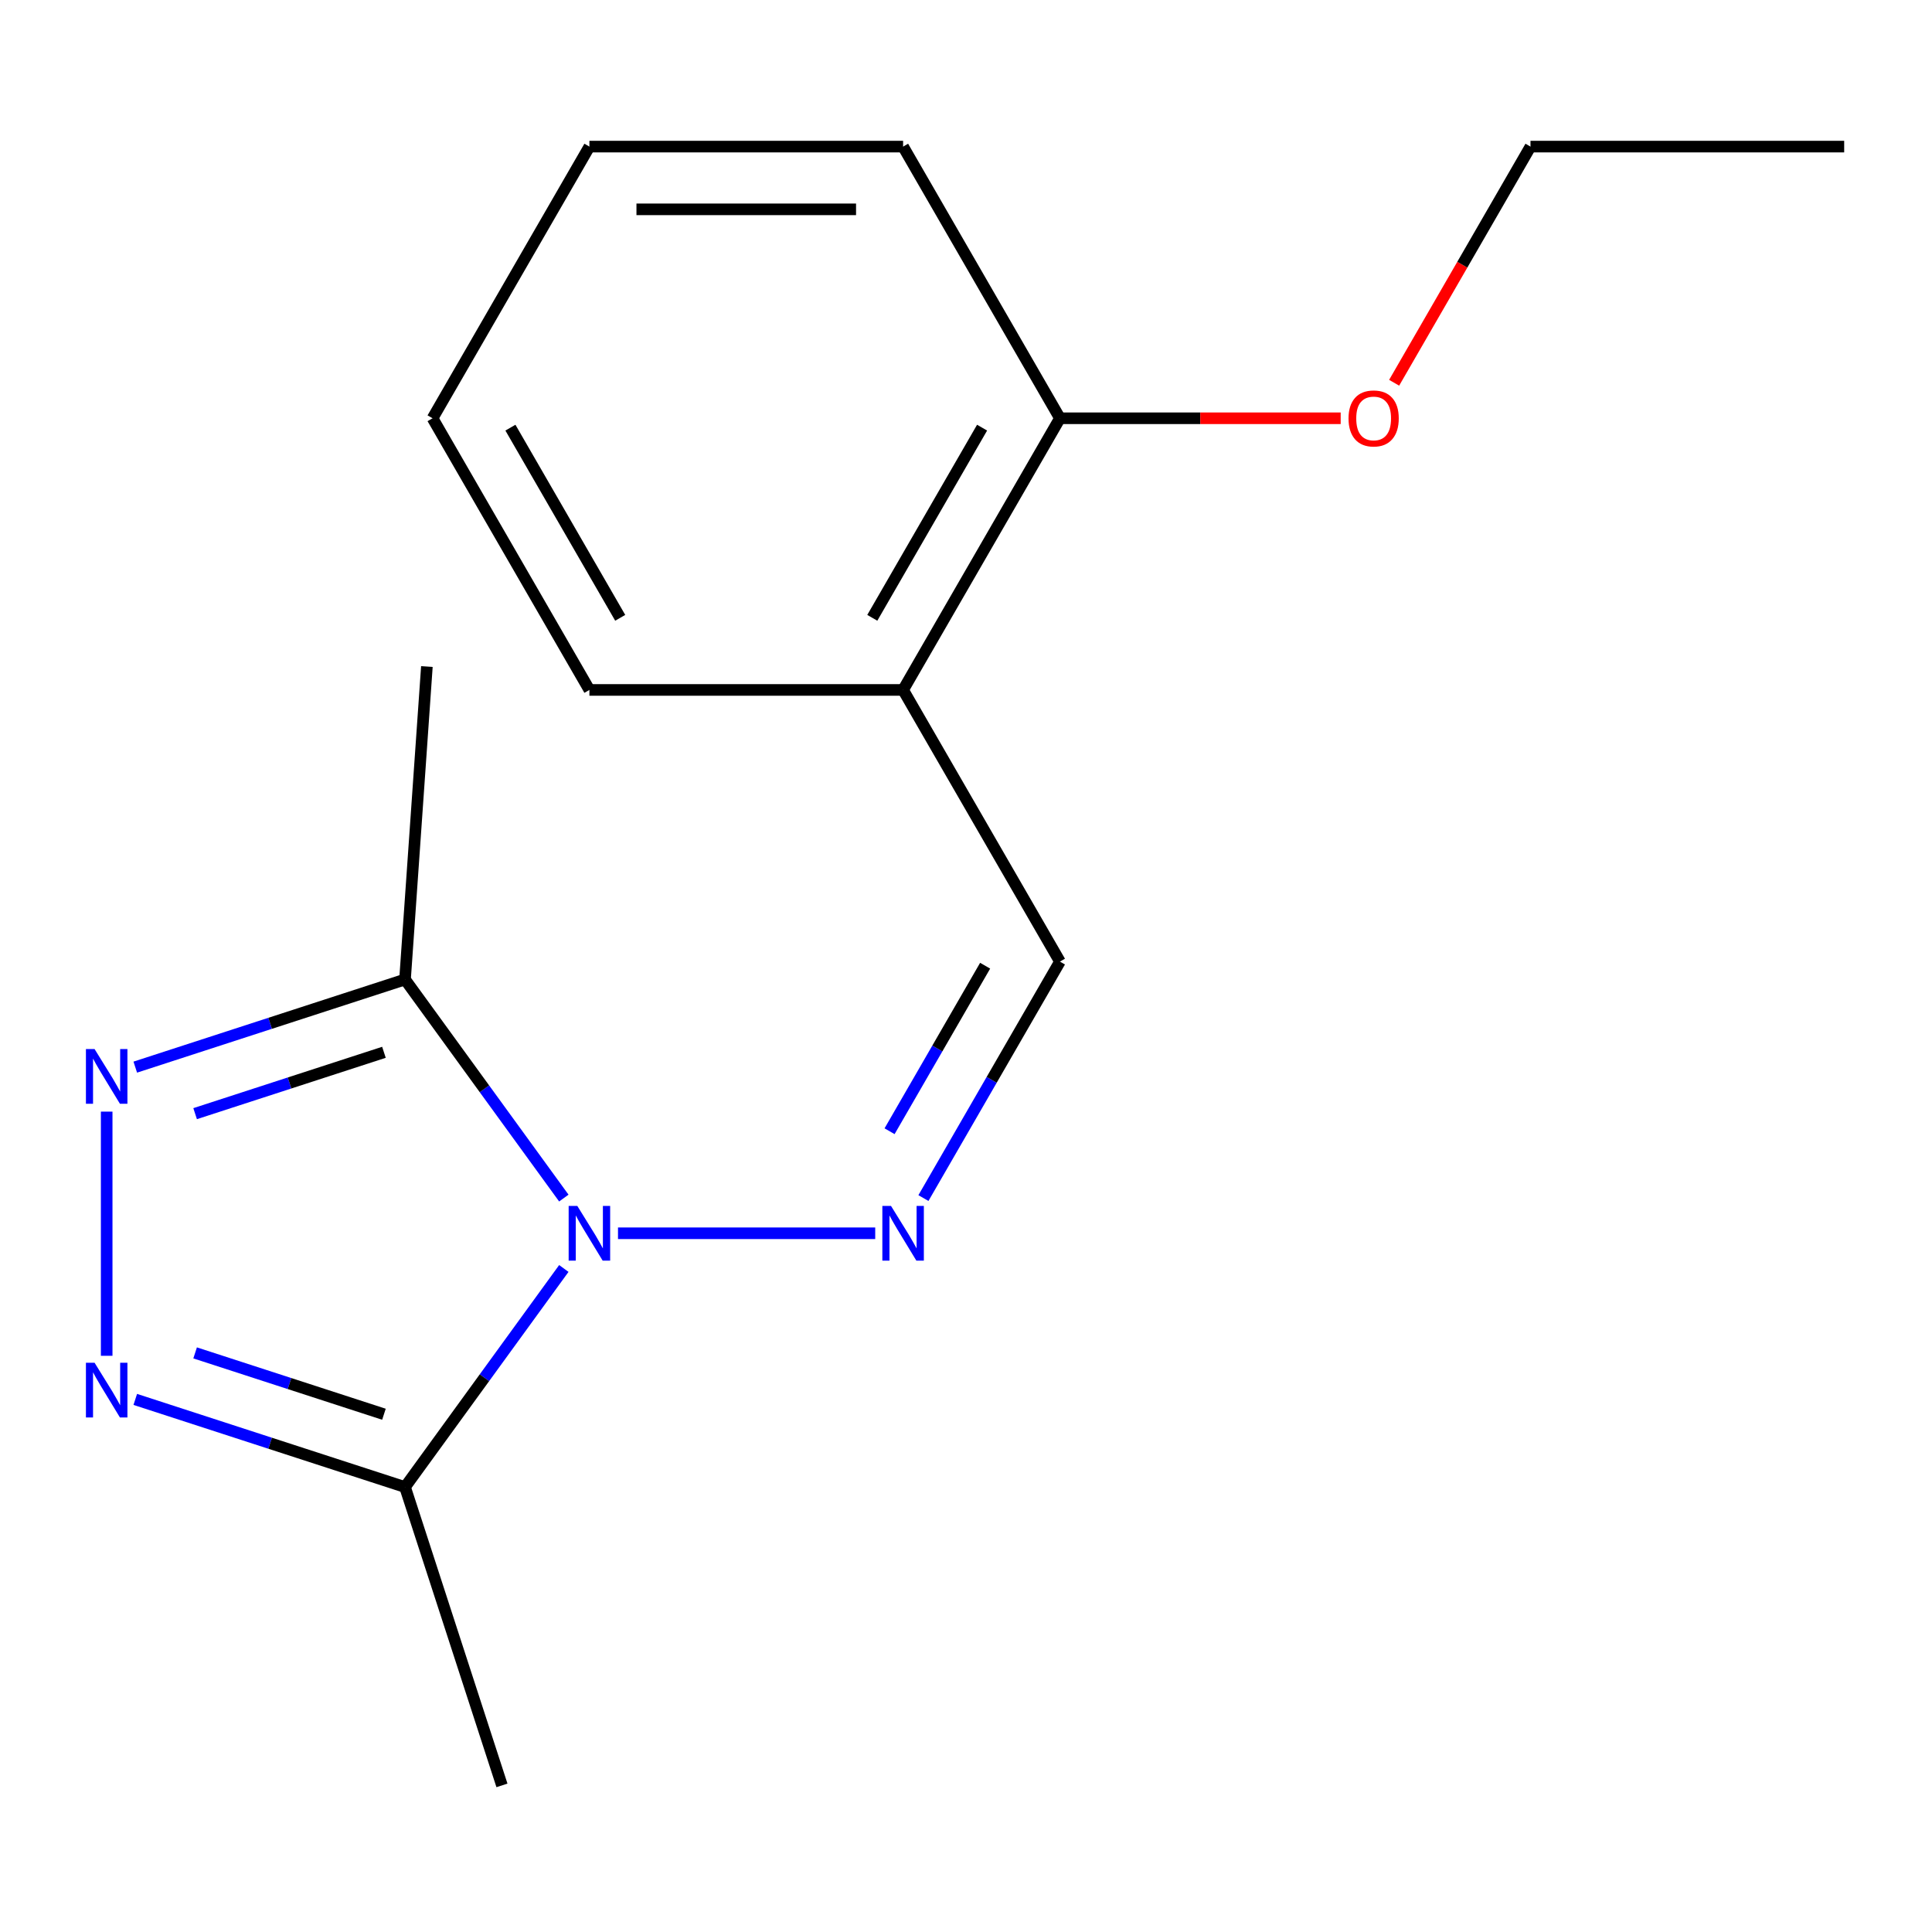 <?xml version='1.0' encoding='iso-8859-1'?>
<svg version='1.1' baseProfile='full'
              xmlns='http://www.w3.org/2000/svg'
                      xmlns:rdkit='http://www.rdkit.org/xml'
                      xmlns:xlink='http://www.w3.org/1999/xlink'
                  xml:space='preserve'
width='1000px' height='1000px' viewBox='0 0 1000 1000'>
<!-- END OF HEADER -->
<rect style='opacity:1.0;fill:#FFFFFF;stroke:none' width='1000' height='1000' x='0' y='0'> </rect>
<path class='bond-2' d='M 291.838,620.12 L 250.738,563.551' style='fill:none;fill-rule:evenodd;stroke:#0000FF;stroke-width:6px;stroke-linecap:butt;stroke-linejoin:miter;stroke-opacity:1' />
<path class='bond-2' d='M 250.738,563.551 L 209.638,506.981' style='fill:none;fill-rule:evenodd;stroke:#000000;stroke-width:6px;stroke-linecap:butt;stroke-linejoin:miter;stroke-opacity:1' />
<path class='bond-3' d='M 291.838,656.559 L 250.738,713.128' style='fill:none;fill-rule:evenodd;stroke:#0000FF;stroke-width:6px;stroke-linecap:butt;stroke-linejoin:miter;stroke-opacity:1' />
<path class='bond-3' d='M 250.738,713.128 L 209.638,769.698' style='fill:none;fill-rule:evenodd;stroke:#000000;stroke-width:6px;stroke-linecap:butt;stroke-linejoin:miter;stroke-opacity:1' />
<path class='bond-4' d='M 319.874,638.339 L 453.013,638.339' style='fill:none;fill-rule:evenodd;stroke:#0000FF;stroke-width:6px;stroke-linecap:butt;stroke-linejoin:miter;stroke-opacity:1' />
<path class='bond-0' d='M 70.016,552.347 L 139.827,529.664' style='fill:none;fill-rule:evenodd;stroke:#0000FF;stroke-width:6px;stroke-linecap:butt;stroke-linejoin:miter;stroke-opacity:1' />
<path class='bond-0' d='M 139.827,529.664 L 209.638,506.981' style='fill:none;fill-rule:evenodd;stroke:#000000;stroke-width:6px;stroke-linecap:butt;stroke-linejoin:miter;stroke-opacity:1' />
<path class='bond-0' d='M 100.994,576.426 L 149.862,560.548' style='fill:none;fill-rule:evenodd;stroke:#0000FF;stroke-width:6px;stroke-linecap:butt;stroke-linejoin:miter;stroke-opacity:1' />
<path class='bond-0' d='M 149.862,560.548 L 198.729,544.67' style='fill:none;fill-rule:evenodd;stroke:#000000;stroke-width:6px;stroke-linecap:butt;stroke-linejoin:miter;stroke-opacity:1' />
<path class='bond-17' d='M 55.217,575.375 L 55.217,701.76' style='fill:none;fill-rule:evenodd;stroke:#0000FF;stroke-width:6px;stroke-linecap:butt;stroke-linejoin:miter;stroke-opacity:1' />
<path class='bond-1' d='M 70.016,724.332 L 139.827,747.015' style='fill:none;fill-rule:evenodd;stroke:#0000FF;stroke-width:6px;stroke-linecap:butt;stroke-linejoin:miter;stroke-opacity:1' />
<path class='bond-1' d='M 139.827,747.015 L 209.638,769.698' style='fill:none;fill-rule:evenodd;stroke:#000000;stroke-width:6px;stroke-linecap:butt;stroke-linejoin:miter;stroke-opacity:1' />
<path class='bond-1' d='M 100.994,700.253 L 149.862,716.131' style='fill:none;fill-rule:evenodd;stroke:#0000FF;stroke-width:6px;stroke-linecap:butt;stroke-linejoin:miter;stroke-opacity:1' />
<path class='bond-1' d='M 149.862,716.131 L 198.729,732.009' style='fill:none;fill-rule:evenodd;stroke:#000000;stroke-width:6px;stroke-linecap:butt;stroke-linejoin:miter;stroke-opacity:1' />
<path class='bond-8' d='M 209.638,506.981 L 220.955,345.009' style='fill:none;fill-rule:evenodd;stroke:#000000;stroke-width:6px;stroke-linecap:butt;stroke-linejoin:miter;stroke-opacity:1' />
<path class='bond-9' d='M 209.638,769.698 L 259.812,924.118' style='fill:none;fill-rule:evenodd;stroke:#000000;stroke-width:6px;stroke-linecap:butt;stroke-linejoin:miter;stroke-opacity:1' />
<path class='bond-5' d='M 477.962,620.12 L 513.294,558.923' style='fill:none;fill-rule:evenodd;stroke:#0000FF;stroke-width:6px;stroke-linecap:butt;stroke-linejoin:miter;stroke-opacity:1' />
<path class='bond-5' d='M 513.294,558.923 L 548.626,497.725' style='fill:none;fill-rule:evenodd;stroke:#000000;stroke-width:6px;stroke-linecap:butt;stroke-linejoin:miter;stroke-opacity:1' />
<path class='bond-5' d='M 460.438,585.524 L 485.171,542.686' style='fill:none;fill-rule:evenodd;stroke:#0000FF;stroke-width:6px;stroke-linecap:butt;stroke-linejoin:miter;stroke-opacity:1' />
<path class='bond-5' d='M 485.171,542.686 L 509.904,499.848' style='fill:none;fill-rule:evenodd;stroke:#000000;stroke-width:6px;stroke-linecap:butt;stroke-linejoin:miter;stroke-opacity:1' />
<path class='bond-6' d='M 548.626,497.725 L 467.443,357.111' style='fill:none;fill-rule:evenodd;stroke:#000000;stroke-width:6px;stroke-linecap:butt;stroke-linejoin:miter;stroke-opacity:1' />
<path class='bond-7' d='M 467.443,357.111 L 548.626,216.496' style='fill:none;fill-rule:evenodd;stroke:#000000;stroke-width:6px;stroke-linecap:butt;stroke-linejoin:miter;stroke-opacity:1' />
<path class='bond-7' d='M 451.497,319.782 L 508.326,221.352' style='fill:none;fill-rule:evenodd;stroke:#000000;stroke-width:6px;stroke-linecap:butt;stroke-linejoin:miter;stroke-opacity:1' />
<path class='bond-11' d='M 467.443,357.111 L 305.075,357.111' style='fill:none;fill-rule:evenodd;stroke:#000000;stroke-width:6px;stroke-linecap:butt;stroke-linejoin:miter;stroke-opacity:1' />
<path class='bond-10' d='M 548.626,216.496 L 621.281,216.496' style='fill:none;fill-rule:evenodd;stroke:#000000;stroke-width:6px;stroke-linecap:butt;stroke-linejoin:miter;stroke-opacity:1' />
<path class='bond-10' d='M 621.281,216.496 L 693.935,216.496' style='fill:none;fill-rule:evenodd;stroke:#FF0000;stroke-width:6px;stroke-linecap:butt;stroke-linejoin:miter;stroke-opacity:1' />
<path class='bond-12' d='M 548.626,216.496 L 467.443,75.882' style='fill:none;fill-rule:evenodd;stroke:#000000;stroke-width:6px;stroke-linecap:butt;stroke-linejoin:miter;stroke-opacity:1' />
<path class='bond-13' d='M 721.605,198.117 L 756.892,136.999' style='fill:none;fill-rule:evenodd;stroke:#FF0000;stroke-width:6px;stroke-linecap:butt;stroke-linejoin:miter;stroke-opacity:1' />
<path class='bond-13' d='M 756.892,136.999 L 792.178,75.882' style='fill:none;fill-rule:evenodd;stroke:#000000;stroke-width:6px;stroke-linecap:butt;stroke-linejoin:miter;stroke-opacity:1' />
<path class='bond-15' d='M 305.075,357.111 L 223.891,216.496' style='fill:none;fill-rule:evenodd;stroke:#000000;stroke-width:6px;stroke-linecap:butt;stroke-linejoin:miter;stroke-opacity:1' />
<path class='bond-15' d='M 321.02,319.782 L 264.192,221.352' style='fill:none;fill-rule:evenodd;stroke:#000000;stroke-width:6px;stroke-linecap:butt;stroke-linejoin:miter;stroke-opacity:1' />
<path class='bond-18' d='M 467.443,75.882 L 305.075,75.882' style='fill:none;fill-rule:evenodd;stroke:#000000;stroke-width:6px;stroke-linecap:butt;stroke-linejoin:miter;stroke-opacity:1' />
<path class='bond-18' d='M 443.088,108.355 L 329.43,108.355' style='fill:none;fill-rule:evenodd;stroke:#000000;stroke-width:6px;stroke-linecap:butt;stroke-linejoin:miter;stroke-opacity:1' />
<path class='bond-14' d='M 792.178,75.882 L 954.545,75.882' style='fill:none;fill-rule:evenodd;stroke:#000000;stroke-width:6px;stroke-linecap:butt;stroke-linejoin:miter;stroke-opacity:1' />
<path class='bond-16' d='M 223.891,216.496 L 305.075,75.882' style='fill:none;fill-rule:evenodd;stroke:#000000;stroke-width:6px;stroke-linecap:butt;stroke-linejoin:miter;stroke-opacity:1' />
<path  class='atom-0' d='M 298.815 624.179
L 308.095 639.179
Q 309.015 640.659, 310.495 643.339
Q 311.975 646.019, 312.055 646.179
L 312.055 624.179
L 315.815 624.179
L 315.815 652.499
L 311.935 652.499
L 301.975 636.099
Q 300.815 634.179, 299.575 631.979
Q 298.375 629.779, 298.015 629.099
L 298.015 652.499
L 294.335 652.499
L 294.335 624.179
L 298.815 624.179
' fill='#0000FF'/>
<path  class='atom-1' d='M 48.957 542.996
L 58.237 557.996
Q 59.157 559.476, 60.637 562.156
Q 62.117 564.836, 62.197 564.996
L 62.197 542.996
L 65.957 542.996
L 65.957 571.316
L 62.077 571.316
L 52.117 554.916
Q 50.957 552.996, 49.717 550.796
Q 48.517 548.596, 48.157 547.916
L 48.157 571.316
L 44.477 571.316
L 44.477 542.996
L 48.957 542.996
' fill='#0000FF'/>
<path  class='atom-2' d='M 48.957 705.363
L 58.237 720.363
Q 59.157 721.843, 60.637 724.523
Q 62.117 727.203, 62.197 727.363
L 62.197 705.363
L 65.957 705.363
L 65.957 733.683
L 62.077 733.683
L 52.117 717.283
Q 50.957 715.363, 49.717 713.163
Q 48.517 710.963, 48.157 710.283
L 48.157 733.683
L 44.477 733.683
L 44.477 705.363
L 48.957 705.363
' fill='#0000FF'/>
<path  class='atom-5' d='M 461.183 624.179
L 470.463 639.179
Q 471.383 640.659, 472.863 643.339
Q 474.343 646.019, 474.423 646.179
L 474.423 624.179
L 478.183 624.179
L 478.183 652.499
L 474.303 652.499
L 464.343 636.099
Q 463.183 634.179, 461.943 631.979
Q 460.743 629.779, 460.383 629.099
L 460.383 652.499
L 456.703 652.499
L 456.703 624.179
L 461.183 624.179
' fill='#0000FF'/>
<path  class='atom-11' d='M 697.994 216.576
Q 697.994 209.776, 701.354 205.976
Q 704.714 202.176, 710.994 202.176
Q 717.274 202.176, 720.634 205.976
Q 723.994 209.776, 723.994 216.576
Q 723.994 223.456, 720.594 227.376
Q 717.194 231.256, 710.994 231.256
Q 704.754 231.256, 701.354 227.376
Q 697.994 223.496, 697.994 216.576
M 710.994 228.056
Q 715.314 228.056, 717.634 225.176
Q 719.994 222.256, 719.994 216.576
Q 719.994 211.016, 717.634 208.216
Q 715.314 205.376, 710.994 205.376
Q 706.674 205.376, 704.314 208.176
Q 701.994 210.976, 701.994 216.576
Q 701.994 222.296, 704.314 225.176
Q 706.674 228.056, 710.994 228.056
' fill='#FF0000'/>
</svg>

